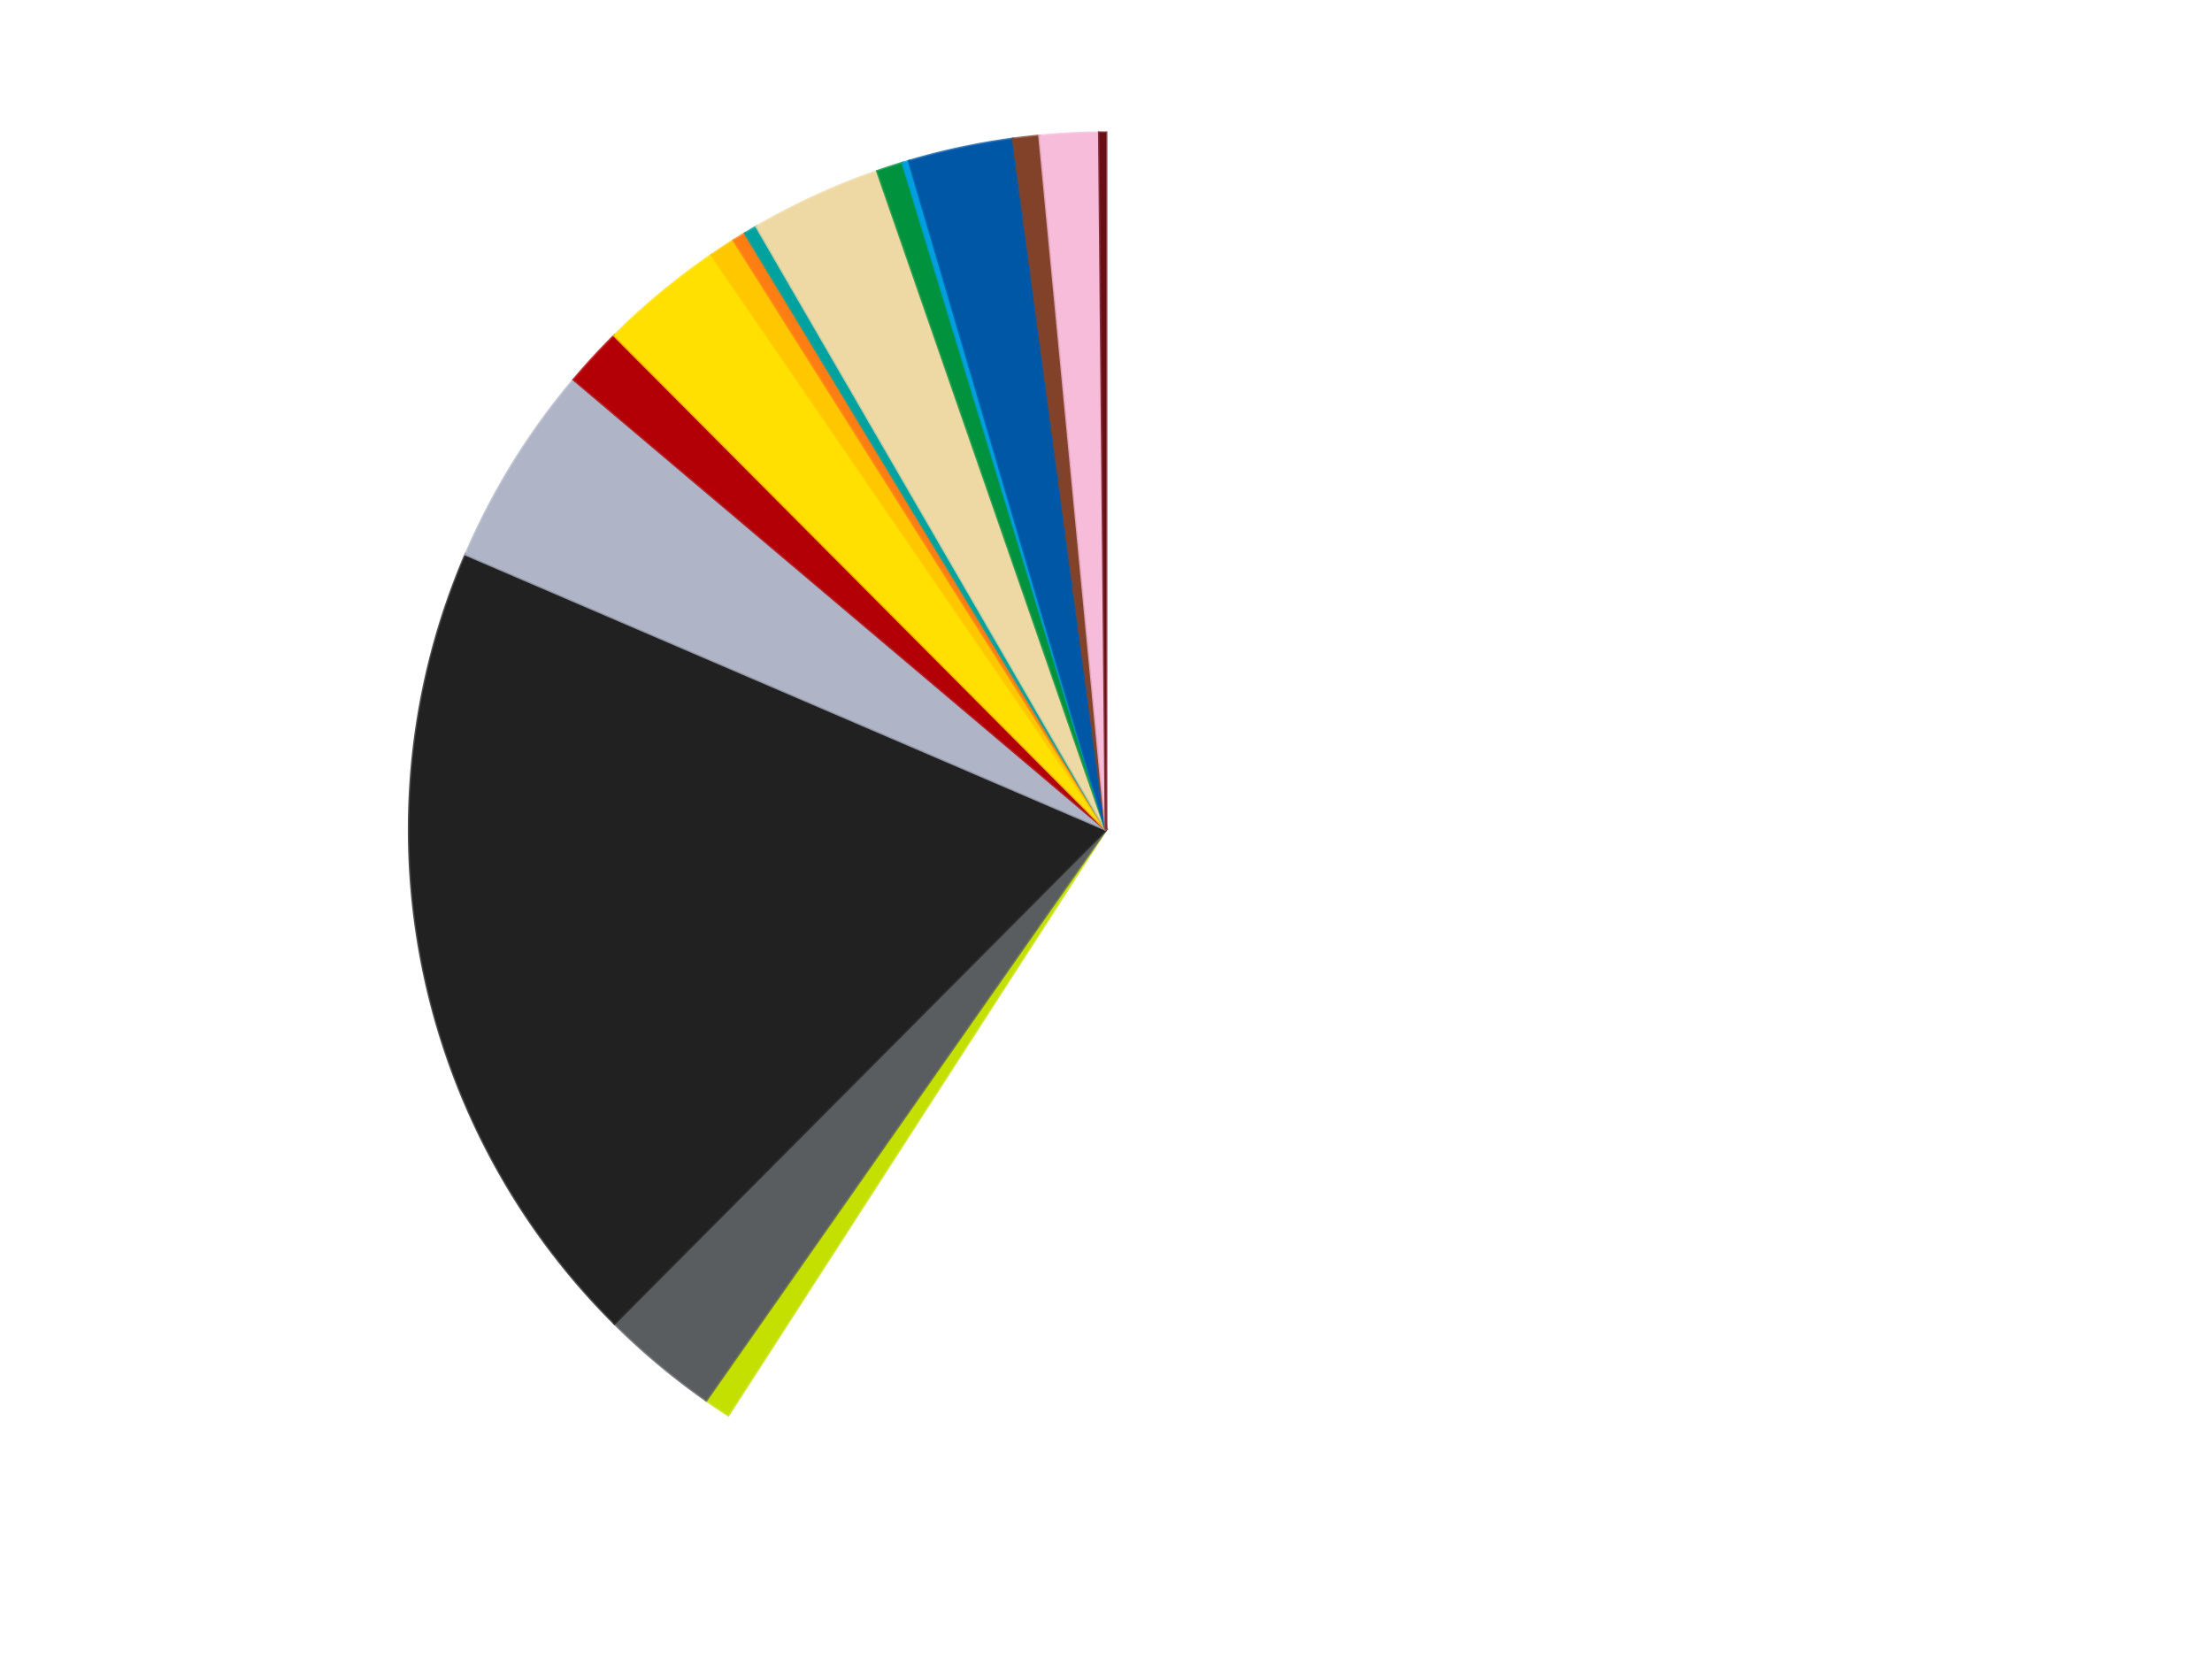 <?xml version='1.0' encoding='utf-8'?>
<svg xmlns="http://www.w3.org/2000/svg" xmlns:xlink="http://www.w3.org/1999/xlink" id="chart-aca5ad91-f7d7-4934-8dde-d59fe862981a" class="pygal-chart" viewBox="0 0 800 600"><!--Generated with pygal 3.0.4 (lxml) ©Kozea 2012-2016 on 2024-07-01--><!--http://pygal.org--><!--http://github.com/Kozea/pygal--><defs><style type="text/css">#chart-aca5ad91-f7d7-4934-8dde-d59fe862981a{-webkit-user-select:none;-webkit-font-smoothing:antialiased;font-family:Consolas,"Liberation Mono",Menlo,Courier,monospace}#chart-aca5ad91-f7d7-4934-8dde-d59fe862981a .title{font-family:Consolas,"Liberation Mono",Menlo,Courier,monospace;font-size:16px}#chart-aca5ad91-f7d7-4934-8dde-d59fe862981a .legends .legend text{font-family:Consolas,"Liberation Mono",Menlo,Courier,monospace;font-size:14px}#chart-aca5ad91-f7d7-4934-8dde-d59fe862981a .axis text{font-family:Consolas,"Liberation Mono",Menlo,Courier,monospace;font-size:10px}#chart-aca5ad91-f7d7-4934-8dde-d59fe862981a .axis text.major{font-family:Consolas,"Liberation Mono",Menlo,Courier,monospace;font-size:10px}#chart-aca5ad91-f7d7-4934-8dde-d59fe862981a .text-overlay text.value{font-family:Consolas,"Liberation Mono",Menlo,Courier,monospace;font-size:16px}#chart-aca5ad91-f7d7-4934-8dde-d59fe862981a .text-overlay text.label{font-family:Consolas,"Liberation Mono",Menlo,Courier,monospace;font-size:10px}#chart-aca5ad91-f7d7-4934-8dde-d59fe862981a .tooltip{font-family:Consolas,"Liberation Mono",Menlo,Courier,monospace;font-size:14px}#chart-aca5ad91-f7d7-4934-8dde-d59fe862981a text.no_data{font-family:Consolas,"Liberation Mono",Menlo,Courier,monospace;font-size:64px}
#chart-aca5ad91-f7d7-4934-8dde-d59fe862981a{background-color:transparent}#chart-aca5ad91-f7d7-4934-8dde-d59fe862981a path,#chart-aca5ad91-f7d7-4934-8dde-d59fe862981a line,#chart-aca5ad91-f7d7-4934-8dde-d59fe862981a rect,#chart-aca5ad91-f7d7-4934-8dde-d59fe862981a circle{-webkit-transition:150ms;-moz-transition:150ms;transition:150ms}#chart-aca5ad91-f7d7-4934-8dde-d59fe862981a .graph &gt; .background{fill:transparent}#chart-aca5ad91-f7d7-4934-8dde-d59fe862981a .plot &gt; .background{fill:transparent}#chart-aca5ad91-f7d7-4934-8dde-d59fe862981a .graph{fill:rgba(0,0,0,.87)}#chart-aca5ad91-f7d7-4934-8dde-d59fe862981a text.no_data{fill:rgba(0,0,0,1)}#chart-aca5ad91-f7d7-4934-8dde-d59fe862981a .title{fill:rgba(0,0,0,1)}#chart-aca5ad91-f7d7-4934-8dde-d59fe862981a .legends .legend text{fill:rgba(0,0,0,.87)}#chart-aca5ad91-f7d7-4934-8dde-d59fe862981a .legends .legend:hover text{fill:rgba(0,0,0,1)}#chart-aca5ad91-f7d7-4934-8dde-d59fe862981a .axis .line{stroke:rgba(0,0,0,1)}#chart-aca5ad91-f7d7-4934-8dde-d59fe862981a .axis .guide.line{stroke:rgba(0,0,0,.54)}#chart-aca5ad91-f7d7-4934-8dde-d59fe862981a .axis .major.line{stroke:rgba(0,0,0,.87)}#chart-aca5ad91-f7d7-4934-8dde-d59fe862981a .axis text.major{fill:rgba(0,0,0,1)}#chart-aca5ad91-f7d7-4934-8dde-d59fe862981a .axis.y .guides:hover .guide.line,#chart-aca5ad91-f7d7-4934-8dde-d59fe862981a .line-graph .axis.x .guides:hover .guide.line,#chart-aca5ad91-f7d7-4934-8dde-d59fe862981a .stackedline-graph .axis.x .guides:hover .guide.line,#chart-aca5ad91-f7d7-4934-8dde-d59fe862981a .xy-graph .axis.x .guides:hover .guide.line{stroke:rgba(0,0,0,1)}#chart-aca5ad91-f7d7-4934-8dde-d59fe862981a .axis .guides:hover text{fill:rgba(0,0,0,1)}#chart-aca5ad91-f7d7-4934-8dde-d59fe862981a .reactive{fill-opacity:1.0;stroke-opacity:.8;stroke-width:1}#chart-aca5ad91-f7d7-4934-8dde-d59fe862981a .ci{stroke:rgba(0,0,0,.87)}#chart-aca5ad91-f7d7-4934-8dde-d59fe862981a .reactive.active,#chart-aca5ad91-f7d7-4934-8dde-d59fe862981a .active .reactive{fill-opacity:0.6;stroke-opacity:.9;stroke-width:4}#chart-aca5ad91-f7d7-4934-8dde-d59fe862981a .ci .reactive.active{stroke-width:1.5}#chart-aca5ad91-f7d7-4934-8dde-d59fe862981a .series text{fill:rgba(0,0,0,1)}#chart-aca5ad91-f7d7-4934-8dde-d59fe862981a .tooltip rect{fill:transparent;stroke:rgba(0,0,0,1);-webkit-transition:opacity 150ms;-moz-transition:opacity 150ms;transition:opacity 150ms}#chart-aca5ad91-f7d7-4934-8dde-d59fe862981a .tooltip .label{fill:rgba(0,0,0,.87)}#chart-aca5ad91-f7d7-4934-8dde-d59fe862981a .tooltip .label{fill:rgba(0,0,0,.87)}#chart-aca5ad91-f7d7-4934-8dde-d59fe862981a .tooltip .legend{font-size:.8em;fill:rgba(0,0,0,.54)}#chart-aca5ad91-f7d7-4934-8dde-d59fe862981a .tooltip .x_label{font-size:.6em;fill:rgba(0,0,0,1)}#chart-aca5ad91-f7d7-4934-8dde-d59fe862981a .tooltip .xlink{font-size:.5em;text-decoration:underline}#chart-aca5ad91-f7d7-4934-8dde-d59fe862981a .tooltip .value{font-size:1.5em}#chart-aca5ad91-f7d7-4934-8dde-d59fe862981a .bound{font-size:.5em}#chart-aca5ad91-f7d7-4934-8dde-d59fe862981a .max-value{font-size:.75em;fill:rgba(0,0,0,.54)}#chart-aca5ad91-f7d7-4934-8dde-d59fe862981a .map-element{fill:transparent;stroke:rgba(0,0,0,.54) !important}#chart-aca5ad91-f7d7-4934-8dde-d59fe862981a .map-element .reactive{fill-opacity:inherit;stroke-opacity:inherit}#chart-aca5ad91-f7d7-4934-8dde-d59fe862981a .color-0,#chart-aca5ad91-f7d7-4934-8dde-d59fe862981a .color-0 a:visited{stroke:#F44336;fill:#F44336}#chart-aca5ad91-f7d7-4934-8dde-d59fe862981a .color-1,#chart-aca5ad91-f7d7-4934-8dde-d59fe862981a .color-1 a:visited{stroke:#3F51B5;fill:#3F51B5}#chart-aca5ad91-f7d7-4934-8dde-d59fe862981a .color-2,#chart-aca5ad91-f7d7-4934-8dde-d59fe862981a .color-2 a:visited{stroke:#009688;fill:#009688}#chart-aca5ad91-f7d7-4934-8dde-d59fe862981a .color-3,#chart-aca5ad91-f7d7-4934-8dde-d59fe862981a .color-3 a:visited{stroke:#FFC107;fill:#FFC107}#chart-aca5ad91-f7d7-4934-8dde-d59fe862981a .color-4,#chart-aca5ad91-f7d7-4934-8dde-d59fe862981a .color-4 a:visited{stroke:#FF5722;fill:#FF5722}#chart-aca5ad91-f7d7-4934-8dde-d59fe862981a .color-5,#chart-aca5ad91-f7d7-4934-8dde-d59fe862981a .color-5 a:visited{stroke:#9C27B0;fill:#9C27B0}#chart-aca5ad91-f7d7-4934-8dde-d59fe862981a .color-6,#chart-aca5ad91-f7d7-4934-8dde-d59fe862981a .color-6 a:visited{stroke:#03A9F4;fill:#03A9F4}#chart-aca5ad91-f7d7-4934-8dde-d59fe862981a .color-7,#chart-aca5ad91-f7d7-4934-8dde-d59fe862981a .color-7 a:visited{stroke:#8BC34A;fill:#8BC34A}#chart-aca5ad91-f7d7-4934-8dde-d59fe862981a .color-8,#chart-aca5ad91-f7d7-4934-8dde-d59fe862981a .color-8 a:visited{stroke:#FF9800;fill:#FF9800}#chart-aca5ad91-f7d7-4934-8dde-d59fe862981a .color-9,#chart-aca5ad91-f7d7-4934-8dde-d59fe862981a .color-9 a:visited{stroke:#E91E63;fill:#E91E63}#chart-aca5ad91-f7d7-4934-8dde-d59fe862981a .color-10,#chart-aca5ad91-f7d7-4934-8dde-d59fe862981a .color-10 a:visited{stroke:#2196F3;fill:#2196F3}#chart-aca5ad91-f7d7-4934-8dde-d59fe862981a .color-11,#chart-aca5ad91-f7d7-4934-8dde-d59fe862981a .color-11 a:visited{stroke:#4CAF50;fill:#4CAF50}#chart-aca5ad91-f7d7-4934-8dde-d59fe862981a .color-12,#chart-aca5ad91-f7d7-4934-8dde-d59fe862981a .color-12 a:visited{stroke:#FFEB3B;fill:#FFEB3B}#chart-aca5ad91-f7d7-4934-8dde-d59fe862981a .color-13,#chart-aca5ad91-f7d7-4934-8dde-d59fe862981a .color-13 a:visited{stroke:#673AB7;fill:#673AB7}#chart-aca5ad91-f7d7-4934-8dde-d59fe862981a .color-14,#chart-aca5ad91-f7d7-4934-8dde-d59fe862981a .color-14 a:visited{stroke:#00BCD4;fill:#00BCD4}#chart-aca5ad91-f7d7-4934-8dde-d59fe862981a .color-15,#chart-aca5ad91-f7d7-4934-8dde-d59fe862981a .color-15 a:visited{stroke:#CDDC39;fill:#CDDC39}#chart-aca5ad91-f7d7-4934-8dde-d59fe862981a .color-16,#chart-aca5ad91-f7d7-4934-8dde-d59fe862981a .color-16 a:visited{stroke:#9E9E9E;fill:#9E9E9E}#chart-aca5ad91-f7d7-4934-8dde-d59fe862981a .text-overlay .color-0 text{fill:black}#chart-aca5ad91-f7d7-4934-8dde-d59fe862981a .text-overlay .color-1 text{fill:black}#chart-aca5ad91-f7d7-4934-8dde-d59fe862981a .text-overlay .color-2 text{fill:black}#chart-aca5ad91-f7d7-4934-8dde-d59fe862981a .text-overlay .color-3 text{fill:black}#chart-aca5ad91-f7d7-4934-8dde-d59fe862981a .text-overlay .color-4 text{fill:black}#chart-aca5ad91-f7d7-4934-8dde-d59fe862981a .text-overlay .color-5 text{fill:black}#chart-aca5ad91-f7d7-4934-8dde-d59fe862981a .text-overlay .color-6 text{fill:black}#chart-aca5ad91-f7d7-4934-8dde-d59fe862981a .text-overlay .color-7 text{fill:black}#chart-aca5ad91-f7d7-4934-8dde-d59fe862981a .text-overlay .color-8 text{fill:black}#chart-aca5ad91-f7d7-4934-8dde-d59fe862981a .text-overlay .color-9 text{fill:black}#chart-aca5ad91-f7d7-4934-8dde-d59fe862981a .text-overlay .color-10 text{fill:black}#chart-aca5ad91-f7d7-4934-8dde-d59fe862981a .text-overlay .color-11 text{fill:black}#chart-aca5ad91-f7d7-4934-8dde-d59fe862981a .text-overlay .color-12 text{fill:black}#chart-aca5ad91-f7d7-4934-8dde-d59fe862981a .text-overlay .color-13 text{fill:black}#chart-aca5ad91-f7d7-4934-8dde-d59fe862981a .text-overlay .color-14 text{fill:black}#chart-aca5ad91-f7d7-4934-8dde-d59fe862981a .text-overlay .color-15 text{fill:black}#chart-aca5ad91-f7d7-4934-8dde-d59fe862981a .text-overlay .color-16 text{fill:black}
#chart-aca5ad91-f7d7-4934-8dde-d59fe862981a text.no_data{text-anchor:middle}#chart-aca5ad91-f7d7-4934-8dde-d59fe862981a .guide.line{fill:none}#chart-aca5ad91-f7d7-4934-8dde-d59fe862981a .centered{text-anchor:middle}#chart-aca5ad91-f7d7-4934-8dde-d59fe862981a .title{text-anchor:middle}#chart-aca5ad91-f7d7-4934-8dde-d59fe862981a .legends .legend text{fill-opacity:1}#chart-aca5ad91-f7d7-4934-8dde-d59fe862981a .axis.x text{text-anchor:middle}#chart-aca5ad91-f7d7-4934-8dde-d59fe862981a .axis.x:not(.web) text[transform]{text-anchor:start}#chart-aca5ad91-f7d7-4934-8dde-d59fe862981a .axis.x:not(.web) text[transform].backwards{text-anchor:end}#chart-aca5ad91-f7d7-4934-8dde-d59fe862981a .axis.y text{text-anchor:end}#chart-aca5ad91-f7d7-4934-8dde-d59fe862981a .axis.y text[transform].backwards{text-anchor:start}#chart-aca5ad91-f7d7-4934-8dde-d59fe862981a .axis.y2 text{text-anchor:start}#chart-aca5ad91-f7d7-4934-8dde-d59fe862981a .axis.y2 text[transform].backwards{text-anchor:end}#chart-aca5ad91-f7d7-4934-8dde-d59fe862981a .axis .guide.line{stroke-dasharray:4,4;stroke:black}#chart-aca5ad91-f7d7-4934-8dde-d59fe862981a .axis .major.guide.line{stroke-dasharray:6,6;stroke:black}#chart-aca5ad91-f7d7-4934-8dde-d59fe862981a .horizontal .axis.y .guide.line,#chart-aca5ad91-f7d7-4934-8dde-d59fe862981a .horizontal .axis.y2 .guide.line,#chart-aca5ad91-f7d7-4934-8dde-d59fe862981a .vertical .axis.x .guide.line{opacity:0}#chart-aca5ad91-f7d7-4934-8dde-d59fe862981a .horizontal .axis.always_show .guide.line,#chart-aca5ad91-f7d7-4934-8dde-d59fe862981a .vertical .axis.always_show .guide.line{opacity:1 !important}#chart-aca5ad91-f7d7-4934-8dde-d59fe862981a .axis.y .guides:hover .guide.line,#chart-aca5ad91-f7d7-4934-8dde-d59fe862981a .axis.y2 .guides:hover .guide.line,#chart-aca5ad91-f7d7-4934-8dde-d59fe862981a .axis.x .guides:hover .guide.line{opacity:1}#chart-aca5ad91-f7d7-4934-8dde-d59fe862981a .axis .guides:hover text{opacity:1}#chart-aca5ad91-f7d7-4934-8dde-d59fe862981a .nofill{fill:none}#chart-aca5ad91-f7d7-4934-8dde-d59fe862981a .subtle-fill{fill-opacity:.2}#chart-aca5ad91-f7d7-4934-8dde-d59fe862981a .dot{stroke-width:1px;fill-opacity:1;stroke-opacity:1}#chart-aca5ad91-f7d7-4934-8dde-d59fe862981a .dot.active{stroke-width:5px}#chart-aca5ad91-f7d7-4934-8dde-d59fe862981a .dot.negative{fill:transparent}#chart-aca5ad91-f7d7-4934-8dde-d59fe862981a text,#chart-aca5ad91-f7d7-4934-8dde-d59fe862981a tspan{stroke:none !important}#chart-aca5ad91-f7d7-4934-8dde-d59fe862981a .series text.active{opacity:1}#chart-aca5ad91-f7d7-4934-8dde-d59fe862981a .tooltip rect{fill-opacity:.95;stroke-width:.5}#chart-aca5ad91-f7d7-4934-8dde-d59fe862981a .tooltip text{fill-opacity:1}#chart-aca5ad91-f7d7-4934-8dde-d59fe862981a .showable{visibility:hidden}#chart-aca5ad91-f7d7-4934-8dde-d59fe862981a .showable.shown{visibility:visible}#chart-aca5ad91-f7d7-4934-8dde-d59fe862981a .gauge-background{fill:rgba(229,229,229,1);stroke:none}#chart-aca5ad91-f7d7-4934-8dde-d59fe862981a .bg-lines{stroke:transparent;stroke-width:2px}</style><script type="text/javascript">window.pygal = window.pygal || {};window.pygal.config = window.pygal.config || {};window.pygal.config['aca5ad91-f7d7-4934-8dde-d59fe862981a'] = {"allow_interruptions": false, "box_mode": "extremes", "classes": ["pygal-chart"], "css": ["file://style.css", "file://graph.css"], "defs": [], "disable_xml_declaration": false, "dots_size": 2.5, "dynamic_print_values": false, "explicit_size": false, "fill": false, "force_uri_protocol": "https", "formatter": null, "half_pie": false, "height": 600, "include_x_axis": false, "inner_radius": 0, "interpolate": null, "interpolation_parameters": {}, "interpolation_precision": 250, "inverse_y_axis": false, "js": ["//kozea.github.io/pygal.js/2.0.x/pygal-tooltips.min.js"], "legend_at_bottom": false, "legend_at_bottom_columns": null, "legend_box_size": 12, "logarithmic": false, "margin": 20, "margin_bottom": null, "margin_left": null, "margin_right": null, "margin_top": null, "max_scale": 16, "min_scale": 4, "missing_value_fill_truncation": "x", "no_data_text": "No data", "no_prefix": false, "order_min": null, "pretty_print": false, "print_labels": false, "print_values": false, "print_values_position": "center", "print_zeroes": true, "range": null, "rounded_bars": null, "secondary_range": null, "show_dots": true, "show_legend": false, "show_minor_x_labels": true, "show_minor_y_labels": true, "show_only_major_dots": false, "show_x_guides": false, "show_x_labels": true, "show_y_guides": true, "show_y_labels": true, "spacing": 10, "stack_from_top": false, "strict": false, "stroke": true, "stroke_style": null, "style": {"background": "transparent", "ci_colors": [], "colors": ["#F44336", "#3F51B5", "#009688", "#FFC107", "#FF5722", "#9C27B0", "#03A9F4", "#8BC34A", "#FF9800", "#E91E63", "#2196F3", "#4CAF50", "#FFEB3B", "#673AB7", "#00BCD4", "#CDDC39", "#9E9E9E", "#607D8B"], "dot_opacity": "1", "font_family": "Consolas, \"Liberation Mono\", Menlo, Courier, monospace", "foreground": "rgba(0, 0, 0, .87)", "foreground_strong": "rgba(0, 0, 0, 1)", "foreground_subtle": "rgba(0, 0, 0, .54)", "guide_stroke_color": "black", "guide_stroke_dasharray": "4,4", "label_font_family": "Consolas, \"Liberation Mono\", Menlo, Courier, monospace", "label_font_size": 10, "legend_font_family": "Consolas, \"Liberation Mono\", Menlo, Courier, monospace", "legend_font_size": 14, "major_guide_stroke_color": "black", "major_guide_stroke_dasharray": "6,6", "major_label_font_family": "Consolas, \"Liberation Mono\", Menlo, Courier, monospace", "major_label_font_size": 10, "no_data_font_family": "Consolas, \"Liberation Mono\", Menlo, Courier, monospace", "no_data_font_size": 64, "opacity": "1.0", "opacity_hover": "0.6", "plot_background": "transparent", "stroke_opacity": ".8", "stroke_opacity_hover": ".9", "stroke_width": "1", "stroke_width_hover": "4", "title_font_family": "Consolas, \"Liberation Mono\", Menlo, Courier, monospace", "title_font_size": 16, "tooltip_font_family": "Consolas, \"Liberation Mono\", Menlo, Courier, monospace", "tooltip_font_size": 14, "transition": "150ms", "value_background": "rgba(229, 229, 229, 1)", "value_colors": [], "value_font_family": "Consolas, \"Liberation Mono\", Menlo, Courier, monospace", "value_font_size": 16, "value_label_font_family": "Consolas, \"Liberation Mono\", Menlo, Courier, monospace", "value_label_font_size": 10}, "title": null, "tooltip_border_radius": 0, "tooltip_fancy_mode": true, "truncate_label": null, "truncate_legend": null, "width": 800, "x_label_rotation": 0, "x_labels": null, "x_labels_major": null, "x_labels_major_count": null, "x_labels_major_every": null, "x_title": null, "xrange": null, "y_label_rotation": 0, "y_labels": null, "y_labels_major": null, "y_labels_major_count": null, "y_labels_major_every": null, "y_title": null, "zero": 0, "legends": ["White", "Lime", "Dark Bluish Gray", "Black", "Light Bluish Gray", "Red", "Yellow", "Bright Light Orange", "Orange", "Dark Turquoise", "Tan", "Green", "Dark Azure", "Blue", "Reddish Brown", "Bright Pink", "Dark Red"]}</script><script type="text/javascript" xlink:href="https://kozea.github.io/pygal.js/2.0.x/pygal-tooltips.min.js"/></defs><title>Pygal</title><g class="graph pie-graph vertical"><rect x="0" y="0" width="800" height="600" class="background"/><g transform="translate(20, 20)" class="plot"><rect x="0" y="0" width="760" height="560" class="background"/><g class="series serie-0 color-0"><g class="slices"><g class="slice" style="fill: #FFFFFF; stroke: #FFFFFF"><path d="M380 28 A252 252 0 1 1 243.391 491.759 L380 280 A0 0 0 1 0 380 280 z" class="slice reactive tooltip-trigger"/><desc class="value">389</desc><desc class="x centered">500.86525365221564</desc><desc class="y centered">315.60323664479927</desc></g></g></g><g class="series serie-1 color-1"><g class="slices"><g class="slice" style="fill: #C4E000; stroke: #C4E000"><path d="M243.391 491.759 A252 252 0 0 1 235.404 486.388 L380 280 A0 0 0 0 0 380 280 z" class="slice reactive tooltip-trigger"/><desc class="value">4</desc><desc class="x centered">309.6858397701246</desc><desc class="y centered">384.55581701257665</desc></g></g></g><g class="series serie-2 color-2"><g class="slices"><g class="slice" style="fill: #595D60; stroke: #595D60"><path d="M235.404 486.388 A252 252 0 0 1 202.235 458.616 L380 280 A0 0 0 0 0 380 280 z" class="slice reactive tooltip-trigger"/><desc class="value">18</desc><desc class="x centered">299.11121523962163</desc><desc class="y centered">376.60747641869744</desc></g></g></g><g class="series serie-3 color-3"><g class="slices"><g class="slice" style="fill: #212121; stroke: #212121"><path d="M202.235 458.616 A252 252 0 0 1 148.469 180.515 L380 280 A0 0 0 0 0 380 280 z" class="slice reactive tooltip-trigger"/><desc class="value">125</desc><desc class="x centered">256.290804870139</desc><desc class="y centered">303.91725402971633</desc></g></g></g><g class="series serie-4 color-4"><g class="slices"><g class="slice" style="fill: #AFB5C7; stroke: #AFB5C7"><path d="M148.469 180.515 A252 252 0 0 1 187.56 117.302 L380 280 A0 0 0 0 0 380 280 z" class="slice reactive tooltip-trigger"/><desc class="value">31</desc><desc class="x centered">272.83539993060083</desc><desc class="y centered">213.72973146300268</desc></g></g></g><g class="series serie-5 color-5"><g class="slices"><g class="slice" style="fill: #B30006; stroke: #B30006"><path d="M187.56 117.302 A252 252 0 0 1 202.235 101.384 L380 280 A0 0 0 0 0 380 280 z" class="slice reactive tooltip-trigger"/><desc class="value">9</desc><desc class="x centered">287.36314623982594</desc><desc class="y centered">194.592662344409</desc></g></g></g><g class="series serie-6 color-6"><g class="slices"><g class="slice" style="fill: #FFE001; stroke: #FFE001"><path d="M202.235 101.384 A252 252 0 0 1 237.381 72.241 L380 280 A0 0 0 0 0 380 280 z" class="slice reactive tooltip-trigger"/><desc class="value">19</desc><desc class="x centered">299.573383667499</desc><desc class="y centered">183.00742613321012</desc></g></g></g><g class="series serie-7 color-7"><g class="slices"><g class="slice" style="fill: #FFC700; stroke: #FFC700"><path d="M237.381 72.241 A252 252 0 0 1 245.419 66.946 L380 280 A0 0 0 0 0 380 280 z" class="slice reactive tooltip-trigger"/><desc class="value">4</desc><desc class="x centered">310.68742474575646</desc><desc class="y centered">174.7775360884149</desc></g></g></g><g class="series serie-8 color-8"><g class="slices"><g class="slice" style="fill: #FF7E14; stroke: #FF7E14"><path d="M245.419 66.946 A252 252 0 0 1 249.512 64.415 L380 280 A0 0 0 0 0 380 280 z" class="slice reactive tooltip-trigger"/><desc class="value">2</desc><desc class="x centered">313.72973146300274</desc><desc class="y centered">172.83539993060083</desc></g></g></g><g class="series serie-9 color-9"><g class="slices"><g class="slice" style="fill: #00A29F; stroke: #00A29F"><path d="M249.512 64.415 A252 252 0 0 1 253.653 61.962 L380 280 A0 0 0 0 0 380 280 z" class="slice reactive tooltip-trigger"/><desc class="value">2</desc><desc class="x centered">315.78830303341846</desc><desc class="y centered">171.5894010132224</desc></g></g></g><g class="series serie-10 color-10"><g class="slices"><g class="slice" style="fill: #EED9A4; stroke: #EED9A4"><path d="M253.653 61.962 A252 252 0 0 1 297.338 41.943 L380 280 A0 0 0 0 0 380 280 z" class="slice reactive tooltip-trigger"/><desc class="value">20</desc><desc class="x centered">327.50851154721533</desc><desc class="y centered">165.45462191772566</desc></g></g></g><g class="series serie-11 color-11"><g class="slices"><g class="slice" style="fill: #00923D; stroke: #00923D"><path d="M297.338 41.943 A252 252 0 0 1 306.489 38.96 L380 280 A0 0 0 0 0 380 280 z" class="slice reactive tooltip-trigger"/><desc class="value">4</desc><desc class="x centered">340.94944886265347</desc><desc class="y centered">160.204113359976</desc></g></g></g><g class="series serie-12 color-12"><g class="slices"><g class="slice" style="fill: #009FE0; stroke: #009FE0"><path d="M306.489 38.96 A252 252 0 0 1 308.794 38.269 L380 280 A0 0 0 0 0 380 280 z" class="slice reactive tooltip-trigger"/><desc class="value">1</desc><desc class="x centered">343.8201053958122</desc><desc class="y centered">159.3061094071872</desc></g></g></g><g class="series serie-13 color-13"><g class="slices"><g class="slice" style="fill: #0057A6; stroke: #0057A6"><path d="M308.794 38.269 A252 252 0 0 1 346.412 30.248 L380 280 A0 0 0 0 0 380 280 z" class="slice reactive tooltip-trigger"/><desc class="value">16</desc><desc class="x centered">353.72467419426397</desc><desc class="y centered">156.77010405829913</desc></g></g></g><g class="series serie-14 color-14"><g class="slices"><g class="slice" style="fill: #82422A; stroke: #82422A"><path d="M346.412 30.248 A252 252 0 0 1 355.973 29.148 L380 280 A0 0 0 0 0 380 280 z" class="slice reactive tooltip-trigger"/><desc class="value">4</desc><desc class="x centered">365.59361701660816</desc><desc class="y centered">154.8262961747323</desc></g></g></g><g class="series serie-15 color-15"><g class="slices"><g class="slice" style="fill: #F7BCDA; stroke: #F7BCDA"><path d="M355.973 29.148 A252 252 0 0 1 377.594 28.011 L380 280 A0 0 0 0 0 380 280 z" class="slice reactive tooltip-trigger"/><desc class="value">9</desc><desc class="x centered">373.3856443594743</desc><desc class="y centered">154.1737296926407</desc></g></g></g><g class="series serie-16 color-16"><g class="slices"><g class="slice" style="fill: #6A0E15; stroke: #6A0E15"><path d="M377.594 28.011 A252 252 0 0 1 380 28 L380 280 A0 0 0 0 0 380 280 z" class="slice reactive tooltip-trigger"/><desc class="value">1</desc><desc class="x centered">379.3984207135862</desc><desc class="y centered">154.00143610992166</desc></g></g></g></g><g class="titles"/><g transform="translate(20, 20)" class="plot overlay"><g class="series serie-0 color-0"/><g class="series serie-1 color-1"/><g class="series serie-2 color-2"/><g class="series serie-3 color-3"/><g class="series serie-4 color-4"/><g class="series serie-5 color-5"/><g class="series serie-6 color-6"/><g class="series serie-7 color-7"/><g class="series serie-8 color-8"/><g class="series serie-9 color-9"/><g class="series serie-10 color-10"/><g class="series serie-11 color-11"/><g class="series serie-12 color-12"/><g class="series serie-13 color-13"/><g class="series serie-14 color-14"/><g class="series serie-15 color-15"/><g class="series serie-16 color-16"/></g><g transform="translate(20, 20)" class="plot text-overlay"><g class="series serie-0 color-0"/><g class="series serie-1 color-1"/><g class="series serie-2 color-2"/><g class="series serie-3 color-3"/><g class="series serie-4 color-4"/><g class="series serie-5 color-5"/><g class="series serie-6 color-6"/><g class="series serie-7 color-7"/><g class="series serie-8 color-8"/><g class="series serie-9 color-9"/><g class="series serie-10 color-10"/><g class="series serie-11 color-11"/><g class="series serie-12 color-12"/><g class="series serie-13 color-13"/><g class="series serie-14 color-14"/><g class="series serie-15 color-15"/><g class="series serie-16 color-16"/></g><g transform="translate(20, 20)" class="plot tooltip-overlay"><g transform="translate(0 0)" style="opacity: 0" class="tooltip"><rect rx="0" ry="0" width="0" height="0" class="tooltip-box"/><g class="text"/></g></g></g></svg>